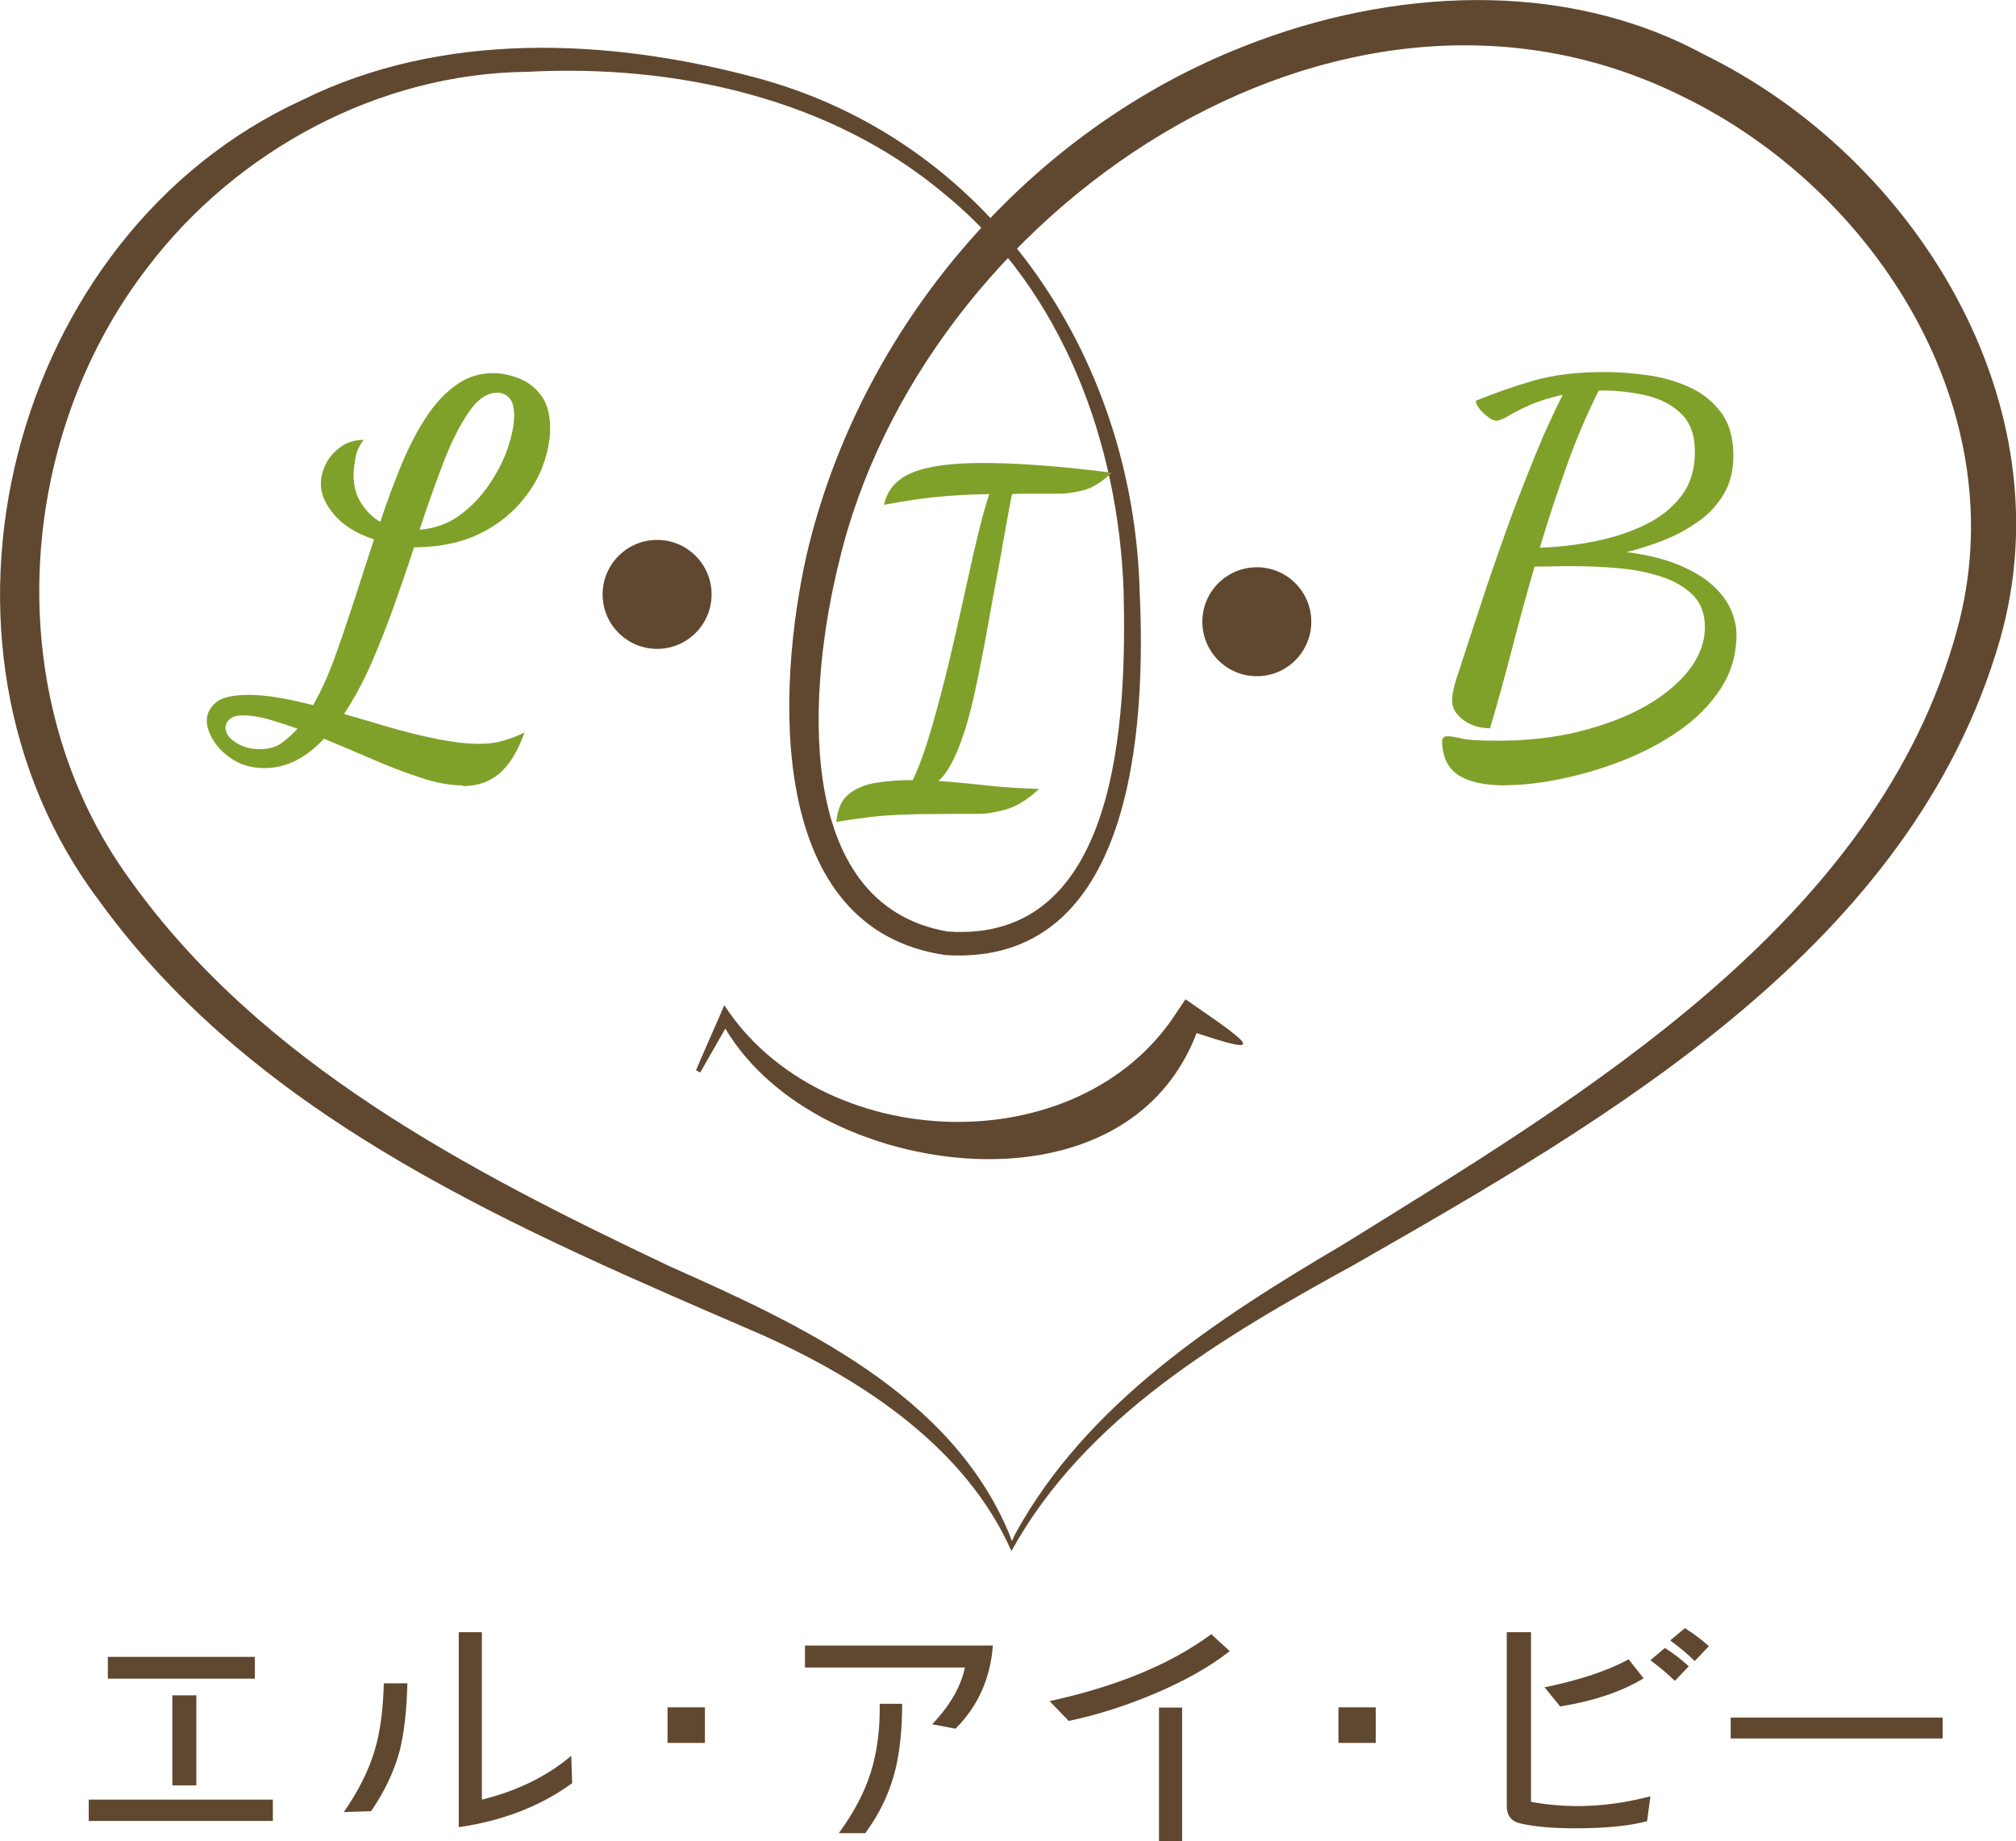 <?xml version="1.0" encoding="UTF-8"?><svg xmlns="http://www.w3.org/2000/svg" width="90.66" height="82.79" viewBox="0 0 90.66 82.79"><defs><style>.d{fill:#80a129;}.e{fill:#604830;}</style></defs><g id="a"/><g id="b"><g id="c"><g><g><path class="e" d="M45.48,69.74c-2.07-4.65-6.66-7.67-11.21-9.71-10.84-4.69-22.63-9.59-29.81-19.52C-4.29,28.9,.41,10.54,13.59,4.5c6.28-3.11,13.71-2.79,20.32-1.03,10.53,2.77,17.05,12.48,17.34,23.11,.29,6.15-.27,16.91-8.73,16.37-8.08-1.16-7.6-11.95-6.25-17.98,2.38-10.21,9.93-19.1,19.75-22.92,6.54-2.57,14.3-3.02,20.59,.39,9.51,4.64,16.38,15.73,13.32,26.36-3.97,13.72-17.45,21.45-29.04,28.08-5.88,3.23-12.08,6.85-15.4,12.86h0Zm0-.2s-.09,0-.07-.01c.05-.12,.17-.4,.23-.52,3.2-5.88,9.1-9.71,14.72-13.02,10.91-6.76,24.09-14.56,27.65-27.67,2.69-9.77-3.63-19.76-12.36-23.99-15.54-7.72-34.24,5.27-37.93,20.99-1.32,5.31-2.21,15.34,4.89,16.57,7.75,.56,8.05-9.68,7.92-15.28-.23-6.67-2.73-13.52-7.99-17.83-5.17-4.38-12.18-5.9-18.83-5.55-6.69,.07-13.07,3.55-17.04,8.75C.63,19.77-.04,31.46,5.83,39.54c5.9,8.27,15.21,13.1,24.25,17.39,5.86,2.61,12.67,5.71,15.31,12.06,.07,.18,.13,.36,.18,.54,.03,.06-.03-.04-.07,0h0Z"/><path class="e" d="M31.3,48.14c.11-.31,1.19-2.71,1.27-2.94,4.34,6.7,15.94,7.19,20.35,.32l.39-.58,.41,.28c2.99,2.05,3,2.23-.52,1.03l.79-.3c-2.31,7.2-11.34,7.34-17.01,4.31-1.89-1.02-3.57-2.48-4.59-4.41h.46l-1.36,2.38-.18-.09h0Z"/><circle class="e" cx="29.55" cy="26.73" r="2.45"/><circle class="e" cx="56.52" cy="27.96" r="2.45"/><path class="d" d="M20.82,35.32c-.57,0-1.2-.11-1.91-.35-.71-.23-1.43-.51-2.17-.83-.74-.32-1.47-.63-2.17-.92-.38,.41-.8,.74-1.24,.97-.45,.23-.92,.35-1.43,.35-.54,0-1-.12-1.39-.36-.39-.24-.69-.53-.9-.86s-.31-.64-.31-.92c0-.31,.14-.58,.41-.81s.77-.34,1.47-.34c.41,0,.87,.04,1.37,.13,.5,.08,1.01,.2,1.53,.33,.35-.61,.68-1.33,.98-2.16s.59-1.7,.89-2.61c.29-.91,.58-1.81,.87-2.68-.77-.26-1.36-.62-1.77-1.09s-.62-.94-.62-1.41c0-.31,.08-.61,.23-.91,.15-.3,.38-.55,.67-.76,.29-.21,.64-.31,1.03-.31-.2,.25-.33,.52-.38,.83-.05,.31-.08,.55-.08,.74,0,.51,.12,.94,.35,1.29s.51,.63,.85,.83c.29-.87,.6-1.71,.93-2.52,.33-.8,.7-1.52,1.1-2.14s.86-1.12,1.36-1.48c.5-.37,1.06-.55,1.69-.55,.35,0,.72,.07,1.12,.22s.73,.39,1.01,.75c.28,.35,.43,.86,.43,1.52,0,.52-.11,1.08-.33,1.68s-.57,1.17-1.05,1.71c-.48,.54-1.08,1-1.83,1.36-.74,.36-1.64,.56-2.7,.59h-.21c-.29,.89-.6,1.79-.92,2.69-.32,.9-.67,1.77-1.03,2.6-.37,.83-.77,1.56-1.2,2.21,.6,.17,1.26,.36,1.99,.58,.73,.21,1.46,.4,2.19,.54,.73,.15,1.37,.22,1.92,.22,.37,0,.71-.04,1.02-.13,.31-.08,.65-.21,1-.38-.31,.86-.69,1.48-1.14,1.85-.45,.38-.99,.56-1.62,.56Zm-9.15-1.63c.4,0,.72-.09,.97-.26,.25-.18,.49-.39,.74-.66-.48-.17-.92-.31-1.33-.43-.41-.11-.77-.17-1.08-.17s-.5,.05-.63,.16c-.13,.11-.2,.24-.2,.39,0,.25,.15,.47,.46,.67,.31,.2,.67,.3,1.08,.3Zm7.2-9.87c.67-.05,1.27-.26,1.79-.64,.52-.38,.97-.84,1.33-1.38,.37-.54,.65-1.08,.84-1.64,.19-.56,.29-1.05,.29-1.46s-.08-.67-.23-.82c-.15-.15-.33-.22-.53-.22-.44,0-.87,.28-1.26,.85-.4,.57-.78,1.31-1.14,2.24s-.72,1.95-1.09,3.07Z"/><path class="d" d="M67.71,35.32c-.94,0-1.64-.15-2.12-.46-.48-.31-.72-.81-.74-1.52,0-.15,.08-.23,.25-.23,.14,0,.35,.03,.63,.1,.28,.07,.82,.1,1.62,.1,1.35,0,2.59-.14,3.73-.43s2.12-.67,2.96-1.15c.83-.48,1.48-1.03,1.94-1.63,.46-.61,.69-1.24,.69-1.9,0-.6-.18-1.08-.54-1.44s-.84-.64-1.43-.83c-.59-.19-1.23-.32-1.93-.38-.7-.06-1.38-.09-2.06-.09-.29,0-.58,0-.87,.01-.29,0-.57,.01-.83,.01-.34,1.17-.67,2.37-.99,3.61s-.66,2.46-1.01,3.66c-.46,0-.86-.12-1.2-.37-.34-.25-.51-.54-.51-.9,0-.14,.03-.32,.08-.54s.13-.49,.24-.79c.09-.29,.25-.77,.47-1.45,.22-.67,.49-1.47,.79-2.39,.31-.92,.65-1.89,1.02-2.91,.38-1.02,.77-2.02,1.17-3s.81-1.86,1.21-2.65c-.61,.14-1.12,.3-1.52,.48s-.71,.34-.94,.48c-.23,.14-.41,.21-.53,.21-.09,0-.21-.05-.36-.16-.15-.11-.28-.23-.39-.37-.12-.14-.17-.26-.17-.37,.83-.34,1.69-.64,2.58-.9,.89-.26,1.96-.39,3.22-.39,.55,0,1.16,.04,1.82,.13,.66,.08,1.29,.25,1.89,.51,.6,.25,1.09,.63,1.48,1.13,.39,.5,.59,1.16,.59,1.99,0,.66-.14,1.23-.42,1.71-.28,.48-.66,.9-1.14,1.24-.48,.34-1,.63-1.56,.85s-1.13,.4-1.68,.54c.95,.12,1.74,.32,2.38,.59,.64,.27,1.14,.58,1.52,.93s.64,.72,.8,1.09c.16,.38,.24,.74,.24,1.09,0,.91-.24,1.72-.71,2.44-.47,.72-1.1,1.35-1.87,1.89s-1.62,.98-2.55,1.35c-.93,.36-1.85,.63-2.77,.82s-1.75,.28-2.48,.28Zm1.54-10.69c.86-.03,1.7-.13,2.53-.3,.83-.17,1.58-.42,2.24-.75,.67-.33,1.2-.76,1.6-1.29,.4-.53,.6-1.18,.6-1.97,0-.74-.2-1.3-.6-1.7-.4-.4-.92-.67-1.56-.83-.64-.15-1.33-.23-2.07-.23h-.09c-.52,1.03-1,2.14-1.43,3.35-.43,1.2-.84,2.44-1.22,3.71Z"/></g><g><path class="e" d="M12.27,81.89H3.99v-.96H12.27v.96Zm-.8-6.4H4.85v-.98h6.61v.98Zm-2.64,4.8h-1.08v-4.05h1.08v4.05Z"/><path class="e" d="M18.32,75.7c-.03,1.24-.15,2.25-.34,3.01-.25,.95-.69,1.86-1.29,2.74l-1.23,.04c.65-.93,1.11-1.85,1.38-2.74,.25-.82,.39-1.84,.42-3.05h1.07Zm7.41,4.49c-1.41,1.03-3.11,1.69-5.1,1.98v-8.77h1.04v7.53c1.59-.39,2.93-1.05,4.02-1.97l.04,1.23Z"/><path class="e" d="M31.7,78.38h-1.68v-1.6h1.68v1.6Z"/><path class="e" d="M44.65,73.99c-.11,1.49-.67,2.74-1.68,3.75l-1.05-.2c.81-.85,1.3-1.71,1.47-2.55h-7.19v-.99h8.44Zm-4.08,2.64c0,1.17-.11,2.13-.29,2.89-.24,1.02-.69,2-1.37,2.92h-1.19c.68-.93,1.16-1.84,1.44-2.74s.42-1.92,.4-3.08h1.02Z"/><path class="e" d="M55.29,74.26c-.89,.7-2.04,1.35-3.45,1.94-1.27,.53-2.53,.93-3.78,1.19l-.86-.89c3.02-.66,5.45-1.66,7.27-3.01l.83,.76Zm-2.13,8.53h-1.04v-6h1.04v6Z"/><path class="e" d="M61.87,78.38h-1.68v-1.6h1.68v1.6Z"/><path class="e" d="M74.22,80.78l-.15,1.12c-.78,.21-1.85,.32-3.22,.32-1.02,0-1.84-.07-2.48-.22-.41-.09-.61-.36-.61-.79v-7.81h1.09v7.63c.71,.13,1.41,.19,2.11,.19,1.07,0,2.15-.15,3.26-.44Zm-.3-5.31c-.96,.59-2.22,1.02-3.76,1.27l-.7-.86c1.59-.33,2.85-.75,3.78-1.26l.67,.85Zm2.02-.53l-.62,.65c-.27-.27-.64-.58-1.1-.93l.65-.55c.4,.25,.76,.53,1.08,.83Zm.9-.9l-.63,.66c-.26-.27-.63-.58-1.1-.93l.66-.55c.4,.25,.76,.52,1.08,.81Z"/><path class="e" d="M87.36,78.18h-9.53v-.94h9.53v.94Z"/></g><path class="d" d="M37.61,36.96c.05-.57,.24-.99,.56-1.25,.32-.26,.73-.43,1.24-.51s1.05-.12,1.64-.12c.24-.51,.47-1.12,.69-1.83,.22-.71,.43-1.48,.64-2.29,.21-.81,.41-1.64,.6-2.49s.38-1.67,.55-2.46c.17-.79,.34-1.52,.5-2.17s.31-1.19,.46-1.62c-.68,.01-1.28,.04-1.81,.08-.53,.04-1.02,.09-1.49,.16-.47,.07-.95,.15-1.44,.24,.15-.67,.57-1.15,1.26-1.44,.69-.29,1.75-.44,3.18-.44,.71,0,1.44,.03,2.2,.08,.76,.05,1.46,.11,2.1,.18,.64,.07,1.14,.13,1.5,.18-.45,.43-.88,.69-1.28,.79s-.75,.15-1.04,.15h-1.17c-.34,0-.67,0-.99,.02-.09,.45-.2,1.01-.31,1.66s-.24,1.35-.38,2.1c-.14,.75-.28,1.49-.41,2.24-.13,.75-.27,1.44-.4,2.09-.13,.65-.25,1.18-.36,1.61-.17,.69-.38,1.33-.62,1.9-.24,.57-.51,1.01-.82,1.3,.71,.05,1.42,.12,2.14,.2,.72,.08,1.51,.13,2.38,.16-.53,.49-1.04,.8-1.52,.93-.48,.13-.87,.19-1.18,.19-.89,0-1.64,0-2.23,.01-.59,0-1.11,.02-1.55,.04-.44,.02-.86,.06-1.27,.11-.41,.05-.86,.12-1.37,.2Z"/></g></g></g></svg>